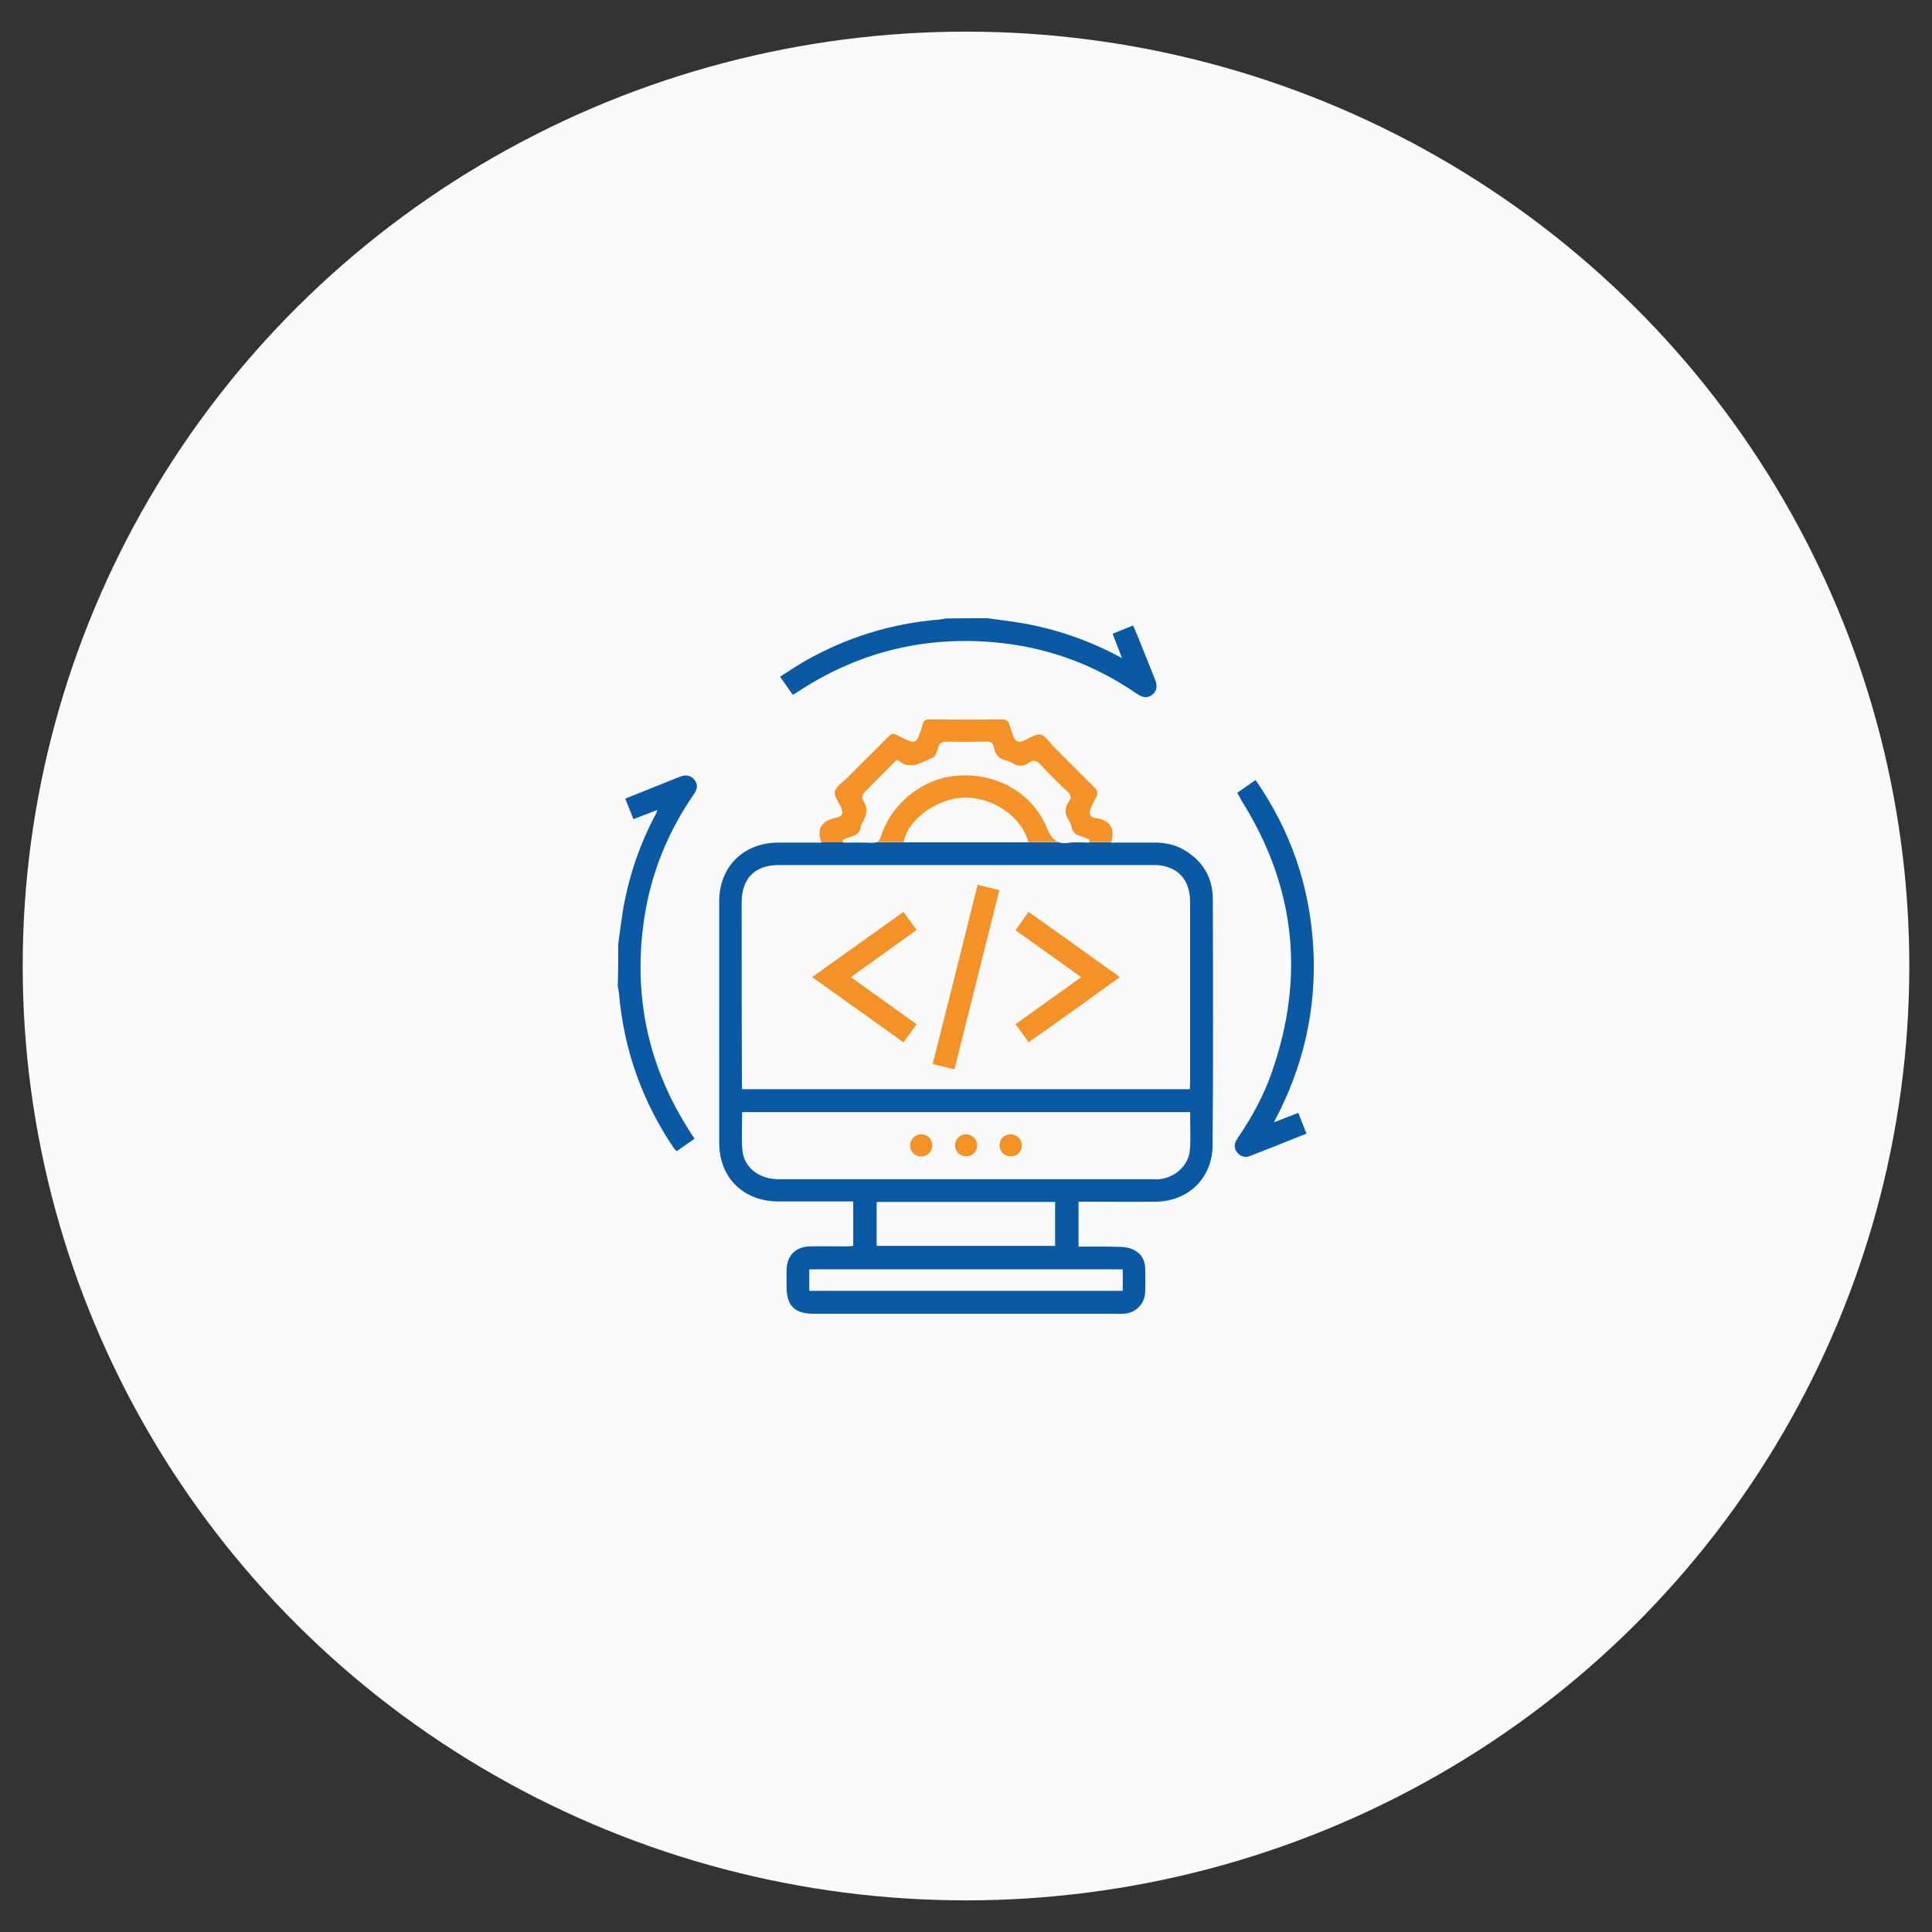 <svg xmlns="http://www.w3.org/2000/svg" xmlns:xlink="http://www.w3.org/1999/xlink" version="1.1" id="Layer_1" x="0px" y="0px" viewBox="94 -4 800 800" style="enable-background:new 94 -4 800 800;" xml:space="preserve"><rect x="94" y="-4" width="800" height="800" fill="#333333" stroke="none"/> <style type="text/css"> .st0{fill:#FAFAFA;} .st1{fill:#0959A4;} .st2{fill:#F59227;} </style> <ellipse class="st0" cx="494" cy="396" rx="390.6" ry="386.9"></ellipse> <g> </g> <g> </g> <g> <path class="st1" d="M350,387c0.6-4.6,1.2-9.3,1.9-13.8c2.4-14.1,6.9-27.5,13.7-40.2c0.2-0.3,0.3-0.7,0.6-1.6 c-3.5,1.3-6.5,2.5-9.9,3.8c-1.1-2.8-2.2-5.5-3.4-8.5c3.4-1.4,6.6-2.6,9.7-3.9c4.2-1.7,8.3-3.3,12.5-5c2.4-1,4.6-1.1,6.4,1 c1.8,2.2,1.1,4.3-0.4,6.4c-10.6,15.4-17.5,32.4-20.3,50.9c-4.8,31.8,1.4,61.4,18.9,88.5c0.6,0.9,1.2,1.9,1.9,2.9 c-2.5,1.8-4.9,3.4-7.4,5.2c-0.5-0.5-0.9-0.9-1.2-1.3c-13.1-19.4-20.7-40.8-22.7-64.1c-0.1-1-0.3-2-0.5-3 C350,398.6,350,392.8,350,387z"></path> <path class="st1" d="M503,252c4.7,0.7,9.4,1.2,14.1,2c14.4,2.5,28,7.2,41.5,14.5c-1.4-3.7-2.6-6.8-3.9-10.1 c2.8-1.1,5.5-2.2,8.5-3.4c0.7,1.7,1.4,3.2,2,4.7c2.3,5.7,4.6,11.5,6.9,17.2c1,2.4,1.4,4.8-0.9,6.7c-2.3,1.9-4.5,1-6.7-0.5 c-16.5-11.3-34.7-18.3-54.6-20.7c-30.4-3.6-58.6,2.7-84.4,19.3c-0.9,0.6-1.7,1.1-2.6,1.7c-0.1,0.1-0.4,0.1-0.7,0.2 c-1.6-2.3-3.3-4.6-5.2-7.4c3.3-2.1,6.3-4.1,9.5-6c17.6-10.2,36.6-16.1,56.9-17.7c0.7-0.1,1.4-0.3,2.2-0.4 C491.4,252,497.2,252,503,252z"></path> <path class="st1" d="M596.2,368.4c0-9.1-4.2-16.1-12.3-20.7c-3.4-1.9-7.1-2.7-11-2.8c-0.4,0-0.8,0-1.2,0c-5.7,0-11.4,0-17.7,0 c0,0,0-0.1,0-0.1h-9c0,0,0,0.1,0,0.1c-1.7,0-3.5-0.1-5.2-0.1c-1.1,0-2.1,0-3.2,0.2c-1.6,0.2-3,0.2-4.1-0.2h-75.6 c-0.5,0.1-1,0.2-1.7,0.2c-4-0.2-8-0.1-12.1-0.1c0,0,0-0.1,0-0.1h-9c0,0,0,0.1,0,0.1c-3.8,0-7.3,0-10.6,0c-2.5,0-4.9,0-7.3,0 c-14.4,0.1-24.4,10-24.4,24.4c0,33.3,0,66.6,0,99.8c0,14.5,9.9,24.3,24.4,24.4c9.4,0,18.8,0,28.1,0h3v18.4c-1,0.1-1.8,0.2-2.6,0.2 c-5.1,0-10.1-0.1-15.2,0c-6.1,0.1-9.7,3.8-9.8,9.9c0,2.3,0,4.5,0,6.8c0,7.9,3.3,11.2,11.3,11.2h122.3c2,0,3.9,0.1,5.9,0 c5-0.2,8.8-4,9-9c0.1-3.3,0.1-6.6,0-9.8c-0.1-3.5-1.7-6.2-4.8-7.7c-1.8-0.9-3.9-1.2-5.9-1.2c-5.6-0.2-11.2-0.1-16.9-0.1v-18.6h3.1 c9.6,0,19.1,0.1,28.7,0c13.6-0.1,23.6-9.7,23.7-23.3C596.4,436.2,596.3,402.3,596.2,368.4z M401.1,369.6c0-9.8,5.5-15.4,15.3-15.4 h7c49.4,0,98.8,0,148.1,0c0.4,0,0.9,0,1.3,0c8.9,0.5,14,6,14,15.4c0,24.8,0,49.7,0,74.5c0,0.9-0.1,1.8-0.1,2.9H401.3 c0-1.1-0.1-2-0.1-2.9C401.1,419.3,401.1,394.4,401.1,369.6z M558.9,521.6v8.9H429.1v-8.9H558.9z M457,511.9v-18.2h73.9v18.2H457z M586.7,472.2c-0.5,6.4-6.2,11.5-12.8,12.1c-0.7,0.1-1.5,0-2.2,0c-51.7,0-103.5,0-155.2,0c-8.2,0-14.5-4.9-15.1-12.1 c-0.4-5.1-0.1-10.3-0.1-15.7h185.5C586.8,461.9,587.1,467,586.7,472.2z"></path> <path class="st2" d="M554.1,344.7h-9c0-0.3,0.1-0.6,0.2-0.9c-1.4-0.6-2.7-1.3-4.2-1.7c-1.8-0.5-2.9-1.5-3.3-3.3 c-0.2-1.1-0.6-2.2-1.2-3.1c-1.8-2.7-1.8-5.3,0.1-8c1.1-1.5,0.7-2.6-0.6-3.8c-3.9-3.7-7.7-7.4-11.3-11.3c-1.5-1.7-2.9-2.1-4.7-0.8 c-2.3,1.7-4.6,1.7-7,0.1c-0.6-0.4-1.3-0.7-2.1-0.9c-3.2-0.6-5-2.6-5.5-5.7c-0.3-1.9-1.5-2.2-3.2-2.2c-5.5,0.1-11.1,0.1-16.6,0 c-1.8,0-2.6,0.6-3.2,2.3c-0.4,1.5-1.1,3.8-2.2,4.3c-4.6,1.8-9.3,5.6-14.4,1.1c-0.1-0.1-0.3,0-0.8,0c-4.4,4.5-9.1,9-13.5,13.7 c-0.5,0.6-0.8,2.2-0.3,2.8c2.1,3.1,1.8,6-0.1,9.1c-0.4,0.6-0.7,1.4-0.8,2.1c-0.4,2.4-2,3.4-4.1,4c-1.2,0.3-2.4,0.9-3.5,1.4 c0.1,0.3,0.2,0.6,0.3,0.9h-9c-2.4-6.9,1.3-9.2,6.8-10.4c1.9-0.4,2.3-1.9,1.5-3.7c0-0.1-0.1-0.2-0.1-0.3c-1-2.2-3-4.7-2.6-6.6 c0.4-2.1,3.1-3.8,4.9-5.5c5.7-5.8,11.6-11.5,17.3-17.3c1.2-1.2,2.1-1.5,3.6-0.6c1.5,0.9,3.2,1.6,4.8,2.3c1.9,0.9,3.3,0.4,4-1.6 c0.6-1.7,1.3-3.3,1.7-5c0.4-1.5,1.1-2.3,2.9-2.2c10,0.1,20.1,0.1,30.1,0c1.7,0,2.5,0.6,3,2.2c0.5,1.7,1.1,3.4,1.7,5 c0.7,1.9,2,2.5,4,1.7c2.4-1,5-3,7.1-2.6c2.1,0.4,3.7,3.2,5.5,5c5.6,5.6,11.1,11.2,16.7,16.7c1.6,1.5,1.8,2.8,0.7,4.6 c-0.8,1.3-1.4,2.9-2.1,4.3c-0.9,2-0.3,3.5,1.7,3.9C553.1,335.4,556,338.4,554.1,344.7z"></path> <path class="st2" d="M532.5,344.7h-12.7c-2.6-10.5-15-18.9-26.9-18.4c-11.2,0.4-23.2,9.3-24.7,18.4h-11.4c1-0.3,1.6-1,2-2.5 c4.8-14.3,18.2-24.5,32.8-25.1c16-0.7,30.3,7.7,36.1,22.2C529,342.4,530.4,344.1,532.5,344.7z"></path> <path class="st1" d="M606.3,324.3c2.5-1.8,4.9-3.4,7.6-5.3c14.6,21,22.5,44.1,23.9,69.5c1.4,25.3-4,49.2-16.3,72.2 c2.2-0.8,3.7-1.4,5.2-2c1.6-0.6,3.1-1.2,4.9-1.9c1.1,2.9,2.2,5.6,3.4,8.6c-8,3.2-15.7,6.3-23.5,9.3c-2,0.8-3.9,0.2-5.3-1.6 c-1.4-1.9-1.1-3.8,0.2-5.7c5.8-8.5,10.8-17.5,14.2-27.3c13.9-39.7,9.8-77.3-12.7-112.9C607.5,326.2,606.9,325.3,606.3,324.3z"></path> <path class="st2" d="M519.9,427.6c-1.8-2.6-3.5-4.9-5.4-7.5c9-6.5,18-12.8,27.2-19.5c-9.2-6.6-18.1-12.9-27.2-19.4 c1.8-2.5,3.5-4.9,5.4-7.6c12.7,9,25.1,17.9,37.8,27C545.1,409.7,532.7,418.6,519.9,427.6z"></path> <path class="st2" d="M473.5,420.1c-1.9,2.7-3.6,5-5.4,7.5c-12.6-9-25.1-17.9-37.8-27c12.6-9,25-17.9,37.8-27 c1.8,2.5,3.5,4.8,5.4,7.5c-9,6.5-18,12.9-27.2,19.5C455.5,407.2,464.3,413.5,473.5,420.1z"></path> <path class="st2" d="M498.8,362.4c3.1,0.7,5.9,1.4,9,2.2c-6.2,24.8-12.4,49.4-18.6,74.2c-2.9-0.7-5.7-1.4-9-2.2 C486.4,412,492.6,387.4,498.8,362.4z"></path> <path class="st2" d="M494,465.7c2.6,0,4.6,2,4.6,4.6c0,2.5-1.9,4.4-4.4,4.5c-2.6,0.1-4.7-1.8-4.7-4.5 C489.4,467.8,491.4,465.7,494,465.7z"></path> <path class="st2" d="M475.5,474.9c-2.6,0-4.6-1.9-4.6-4.6c0-2.6,2-4.6,4.6-4.6c2.5,0,4.4,1.9,4.5,4.4 C480.1,472.8,478.1,474.8,475.5,474.9z"></path> <path class="st2" d="M517.1,470.3c0,2.6-2,4.6-4.7,4.5c-2.5,0-4.4-1.9-4.5-4.4c-0.1-2.6,1.9-4.7,4.5-4.7 C515.1,465.7,517.1,467.7,517.1,470.3z"></path> </g> </svg>